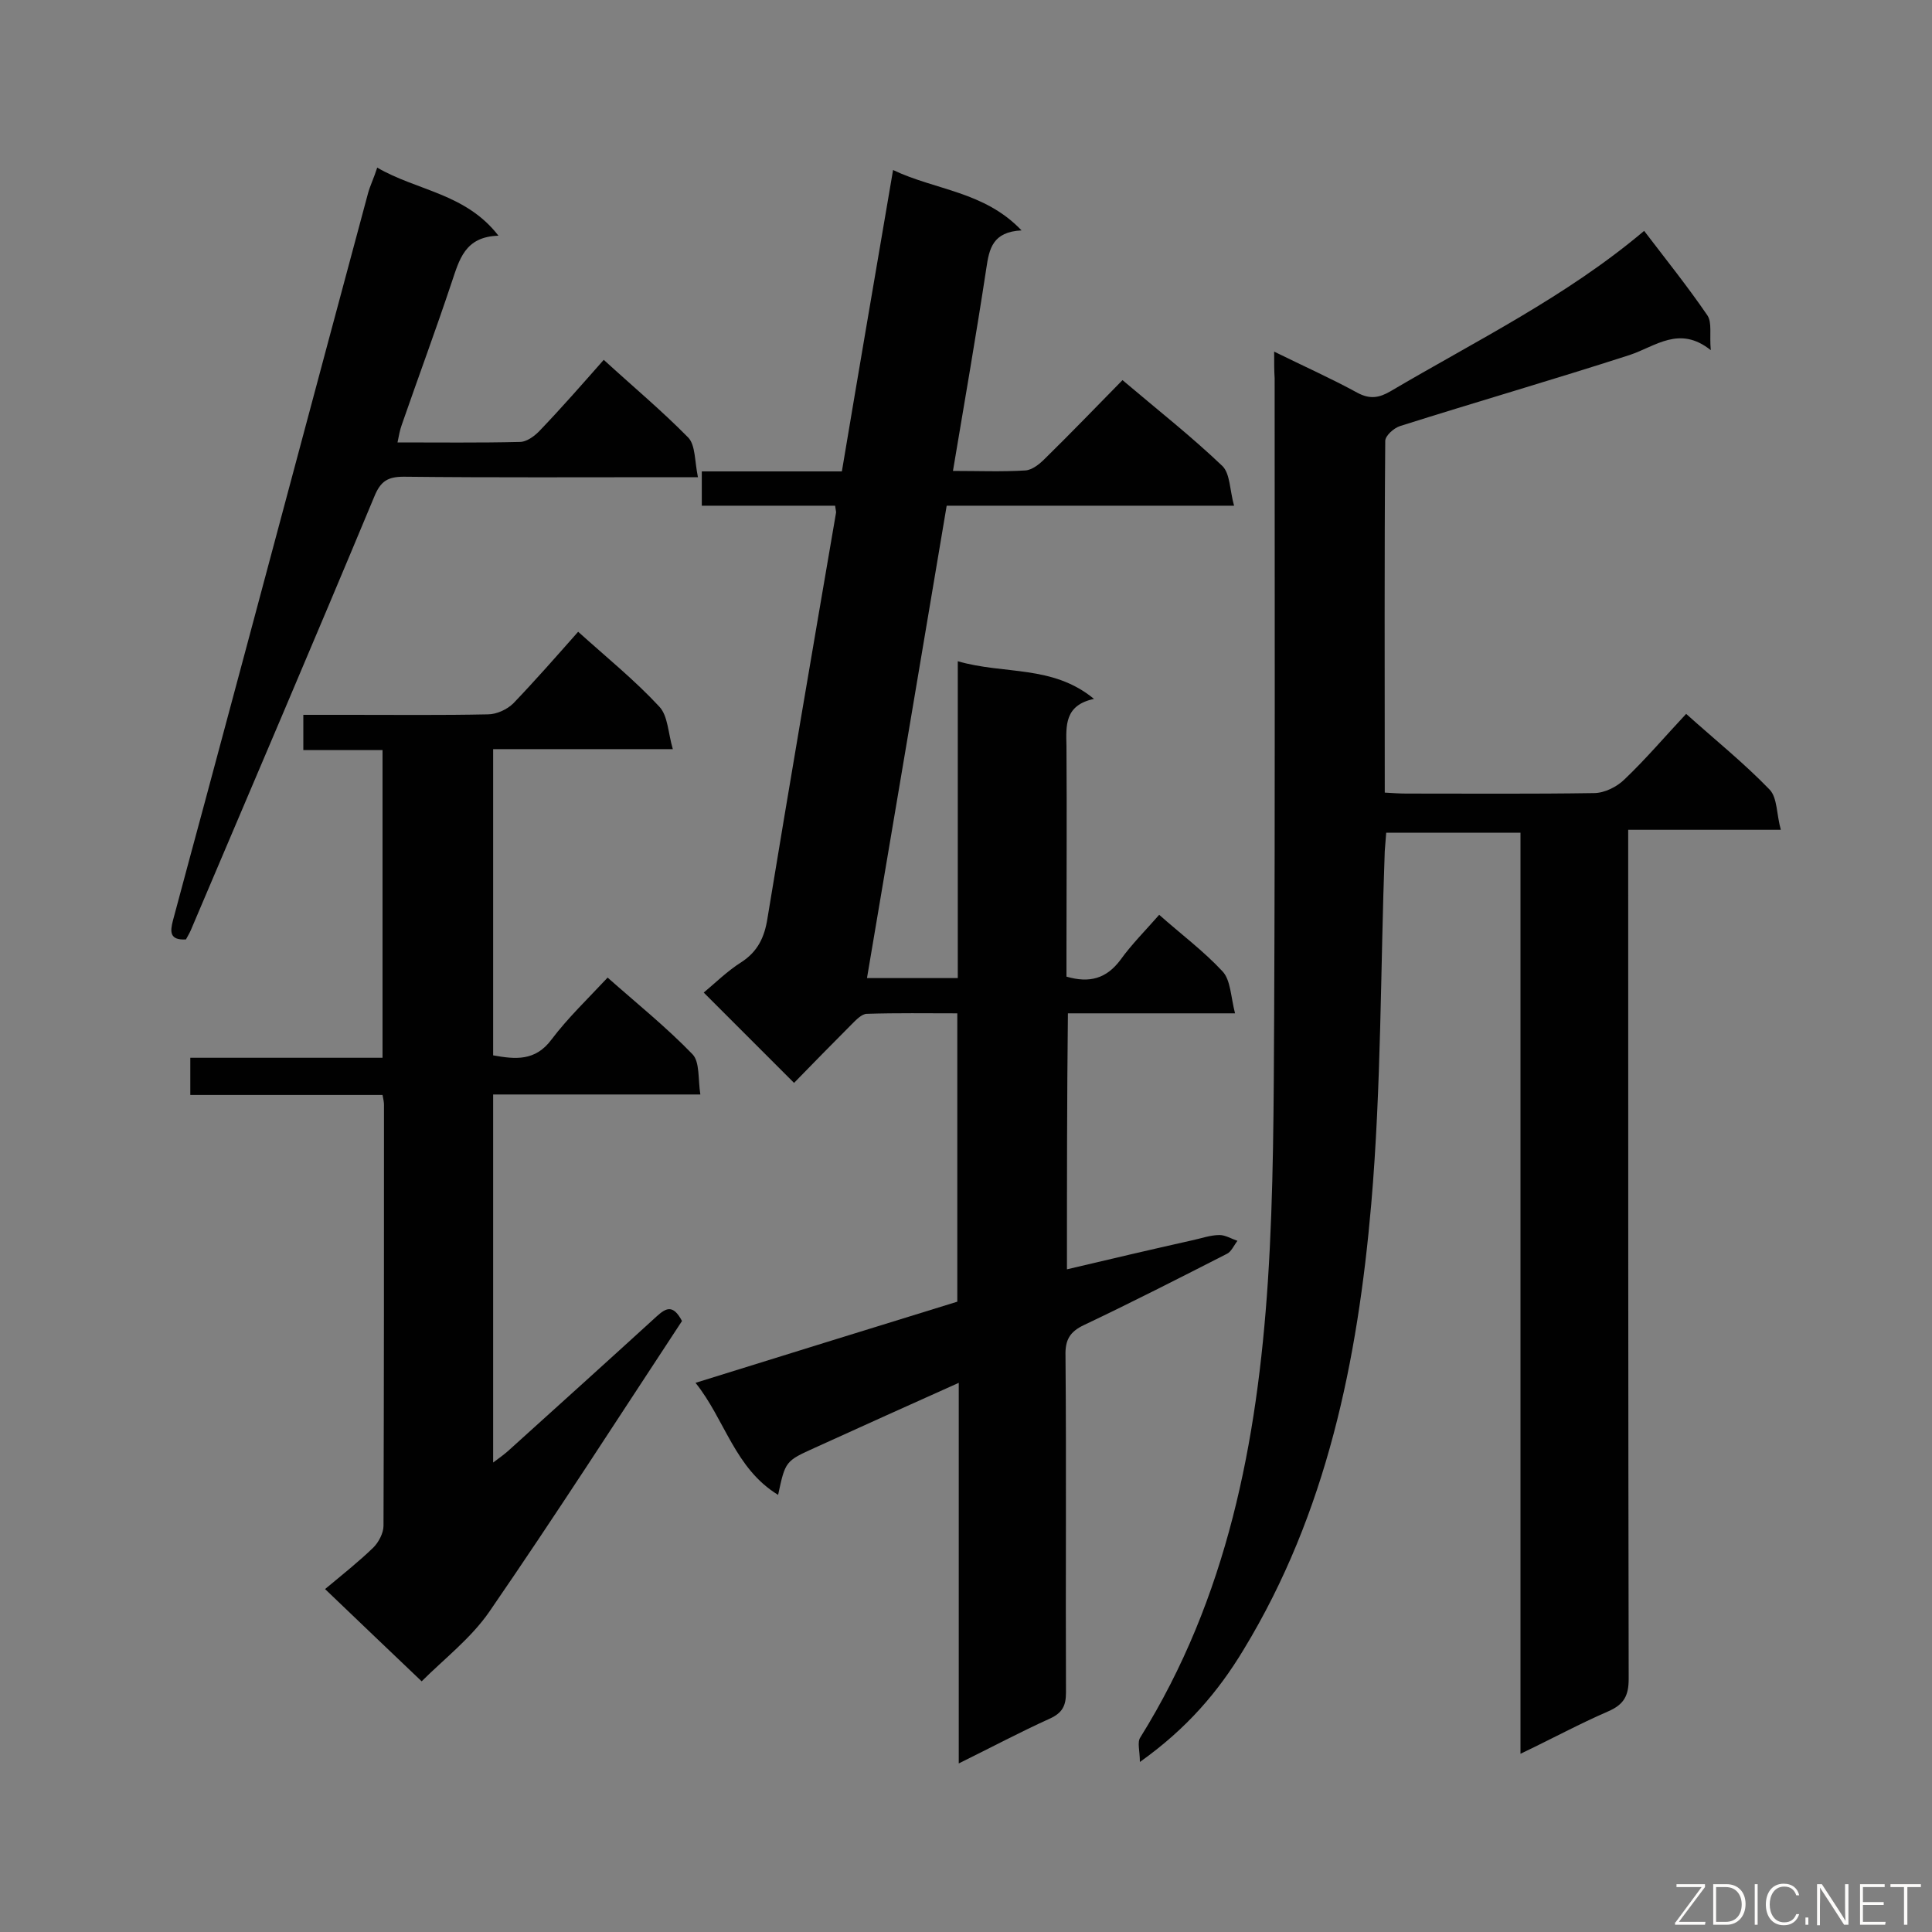 <svg enable-background="new 0 0 400 400" viewBox="0 0 400 400" xmlns="http://www.w3.org/2000/svg"><rect x="0" y="0" width="400" height="400" fill="#808080" stroke="none"/><path d="m220.9 262.8c8.9-2.1 17.4-4.1 25.9-6 1.9-.4 3.8-1.1 5.7-1.1 1.2 0 2.5.8 3.7 1.2-.7.9-1.3 2.3-2.2 2.7-9.8 5-19.6 10-29.5 14.7-3 1.4-4 3.1-3.9 6.4.2 23.2 0 46.4.1 69.7 0 2.7-.7 4.2-3.3 5.4-6.2 2.8-12.2 6-18.9 9.3 0-26.4 0-52.2 0-78.8-10.3 4.6-20 9-29.7 13.4-6.2 2.8-6.2 2.8-7.7 9.8-9-5.5-11-15.6-17.1-23.2 18.6-5.8 36.4-11.3 54.2-16.8 0-19.9 0-39.5 0-59.7-6.3 0-12.5-.1-18.7.1-1.1 0-2.3 1.3-3.2 2.2-4.1 4.1-8.1 8.2-11.9 12.1-6.4-6.4-12.4-12.4-18.7-18.7 2.3-1.9 4.8-4.4 7.8-6.3 3.4-2.2 4.8-5.2 5.4-9.1 4.6-28 9.4-56 14.2-84 0-.3-.1-.6-.2-1.4-9.1 0-18.2 0-27.6 0 0-2.5 0-4.5 0-7.1h29c3.5-20.9 7-41.3 10.6-62.4 8.8 4.2 18.9 4.4 26.6 12.5-6 .3-6.7 3.8-7.3 7.9-2.1 13.8-4.5 27.6-6.9 41.9 5.3 0 10.1.2 15-.1 1.4-.1 2.9-1.3 4-2.4 5.4-5.3 10.6-10.7 16.1-16.3 7.2 6.1 14.2 11.6 20.7 17.8 1.6 1.6 1.5 5 2.4 8.2-20.4 0-39.9 0-59.5 0-5.5 32.8-11 65.2-16.5 97.8h18.8c0-21.7 0-43.3 0-65.6 9.6 2.8 19.6.7 28.2 7.8-6.1 1.3-5.8 5.5-5.7 9.8.1 14.3 0 28.6 0 42.9v4.8c4.8 1.4 8.3.4 11.2-3.5 2.3-3.2 5.2-6.1 8-9.3 4.5 4 9.2 7.5 13.1 11.7 1.7 1.8 1.7 5.2 2.6 8.7-12.2 0-23.3 0-34.6 0-.2 17.6-.2 35-.2 53z" fill="#010101"/><path d="m263.8 72.8c6.3 3.1 11.9 5.6 17.2 8.5 2.6 1.4 4.5 1.1 6.9-.3 17.8-10.5 36.4-19.6 52.5-33.2 4.5 5.9 9 11.5 13.1 17.5 1 1.5.4 4 .7 7.2-6.5-5.2-11.4-.8-16.8 1-15.8 5.1-31.7 9.7-47.5 14.7-1.3.4-3.1 2-3.1 3.1-.2 24.1-.1 48.2-.1 72.8 1.7.1 3.1.2 4.5.2 13 0 25.9.1 38.8-.1 2.2 0 4.8-1.3 6.4-2.9 4.4-4.2 8.3-8.8 12.7-13.5 5.9 5.3 12 10.2 17.3 15.7 1.6 1.7 1.4 5.1 2.3 8.3-10.9 0-20.9 0-31.6 0v6.1c0 56.6 0 113.1.1 169.7 0 3.5-1 5.3-4.2 6.7-6 2.6-11.7 5.7-18.2 8.8 0-63.9 0-127.1 0-190.7-9.5 0-18.4 0-27.8 0-.1 1.2-.2 2.5-.3 3.8-.9 24.4-.7 48.8-2.8 73.1-2.8 32.3-9.2 63.9-26.4 92.2-5.3 8.8-11.8 16.4-21.5 23.3 0-2.3-.6-4.1.1-5.1 18-28.9 24.2-61.1 26.4-94.4 1.2-18.4 1.2-36.8 1.3-55.3.2-43.9.1-87.8.1-131.7-.1-1.5-.1-3.1-.1-5.5z" fill="#010101"/><path d="m119.7 130.8c6 5.4 11.8 10.1 16.8 15.5 1.8 1.9 1.8 5.4 2.8 8.8-13.1 0-25 0-37.2 0v63.4c4.5.8 8.7 1.3 12.1-3.3 3.4-4.5 7.5-8.4 11.6-12.8 6.1 5.4 12.2 10.3 17.6 15.9 1.5 1.6 1.1 5.1 1.6 8.3-14.7 0-28.6 0-42.9 0v76.2c1.2-.9 2.2-1.6 3.1-2.4 10.3-9.3 20.5-18.5 30.8-27.9 1.8-1.6 3.3-2.6 5.2 1-13.1 19.9-26.2 40.3-39.9 60.2-3.8 5.5-9.4 9.8-14 14.4-6.5-6.2-12.6-12-20-19.1 3.6-3 6.9-5.6 10-8.6 1.1-1.1 2.1-3 2.1-4.5.1-29 .1-58 .1-87.1 0-.6-.1-1.1-.3-2.1-13.2 0-26.4 0-39.8 0 0-2.7 0-5 0-7.7h39.8c0-21.4 0-42.4 0-63.7-5.4 0-10.7 0-16.4 0 0-2.4 0-4.6 0-7.3h9.6c9.5 0 19.1.1 28.6-.1 1.8 0 4-1 5.3-2.3 4.5-4.7 8.8-9.6 13.4-14.8z" fill="#010101"/><path d="m78.1 34.7c8.2 4.8 18.3 5.3 25.1 14.1-7 .2-8.1 5-9.7 9.7-3.3 9.9-6.9 19.6-10.3 29.4-.4 1.1-.6 2.2-.9 3.7 8.6 0 16.9.1 25.3-.1 1.5 0 3.2-1.3 4.3-2.5 4.4-4.6 8.6-9.4 13.1-14.5 6 5.5 12 10.5 17.5 16.1 1.5 1.6 1.3 4.8 2 8.2-2.4 0-3.9 0-5.5 0-18.5 0-36.9.1-55.4-.1-3.3 0-4.8.9-6.1 4.1-12.5 30-25.3 59.9-38 89.8-.3.7-.7 1.3-1 1.9-3.4.2-3.3-1.6-2.7-3.9 2.2-8.2 4.4-16.4 6.6-24.5 11.3-42 22.5-84.1 33.8-126.1.4-1.5 1.2-3.1 1.9-5.3z" fill="#010101"/><g fill="#fcfbfa"><path d="m346.9 398 5.4-7.3h-5.2v-.6h5.9v.6l-5.4 7.2h5.5l-.1.6h-6.2v-.5z"/><path d="m354.7 390.1h2.8c2.3 0 3.9 1.6 3.9 4.1s-1.6 4.3-3.9 4.3h-2.8zm.6 7.8h2c2.2 0 3.3-1.6 3.3-3.6 0-1.8-1-3.6-3.3-3.6h-2z"/><path d="m363.9 390.1v8.4h-.6v-8.4z"/><path d="m372.5 396.3c-.4 1.3-1.4 2.3-3.2 2.3-2.4 0-3.7-1.9-3.7-4.3 0-2.3 1.2-4.3 3.7-4.3 1.8 0 2.9 1 3.2 2.4h-.6c-.4-1.1-1.1-1.8-2.5-1.8-2.1 0-3 1.9-3 3.7s.9 3.7 3 3.7c1.4 0 2.1-.7 2.5-1.7z"/><path d="m373.8 398.5v-1.5h.6v1.5z"/><path d="m376.2 398.5v-8.4h1c1.3 2 4.4 6.7 4.9 7.6-.1-1.2-.1-2.4-.1-3.8v-3.8h.7v8.4h-.9c-1.2-1.9-4.4-6.8-5-7.7.1 1.1 0 2.3 0 3.9v3.9h-.6z"/><path d="m390 394.4h-4.3v3.5h4.7l-.1.6h-5.2v-8.4h5.1v.6h-4.5v3.1h4.3z"/><path d="m394.2 390.7h-2.8v-.6h6.3v.6h-2.8v7.8h-.7z"/></g></svg>